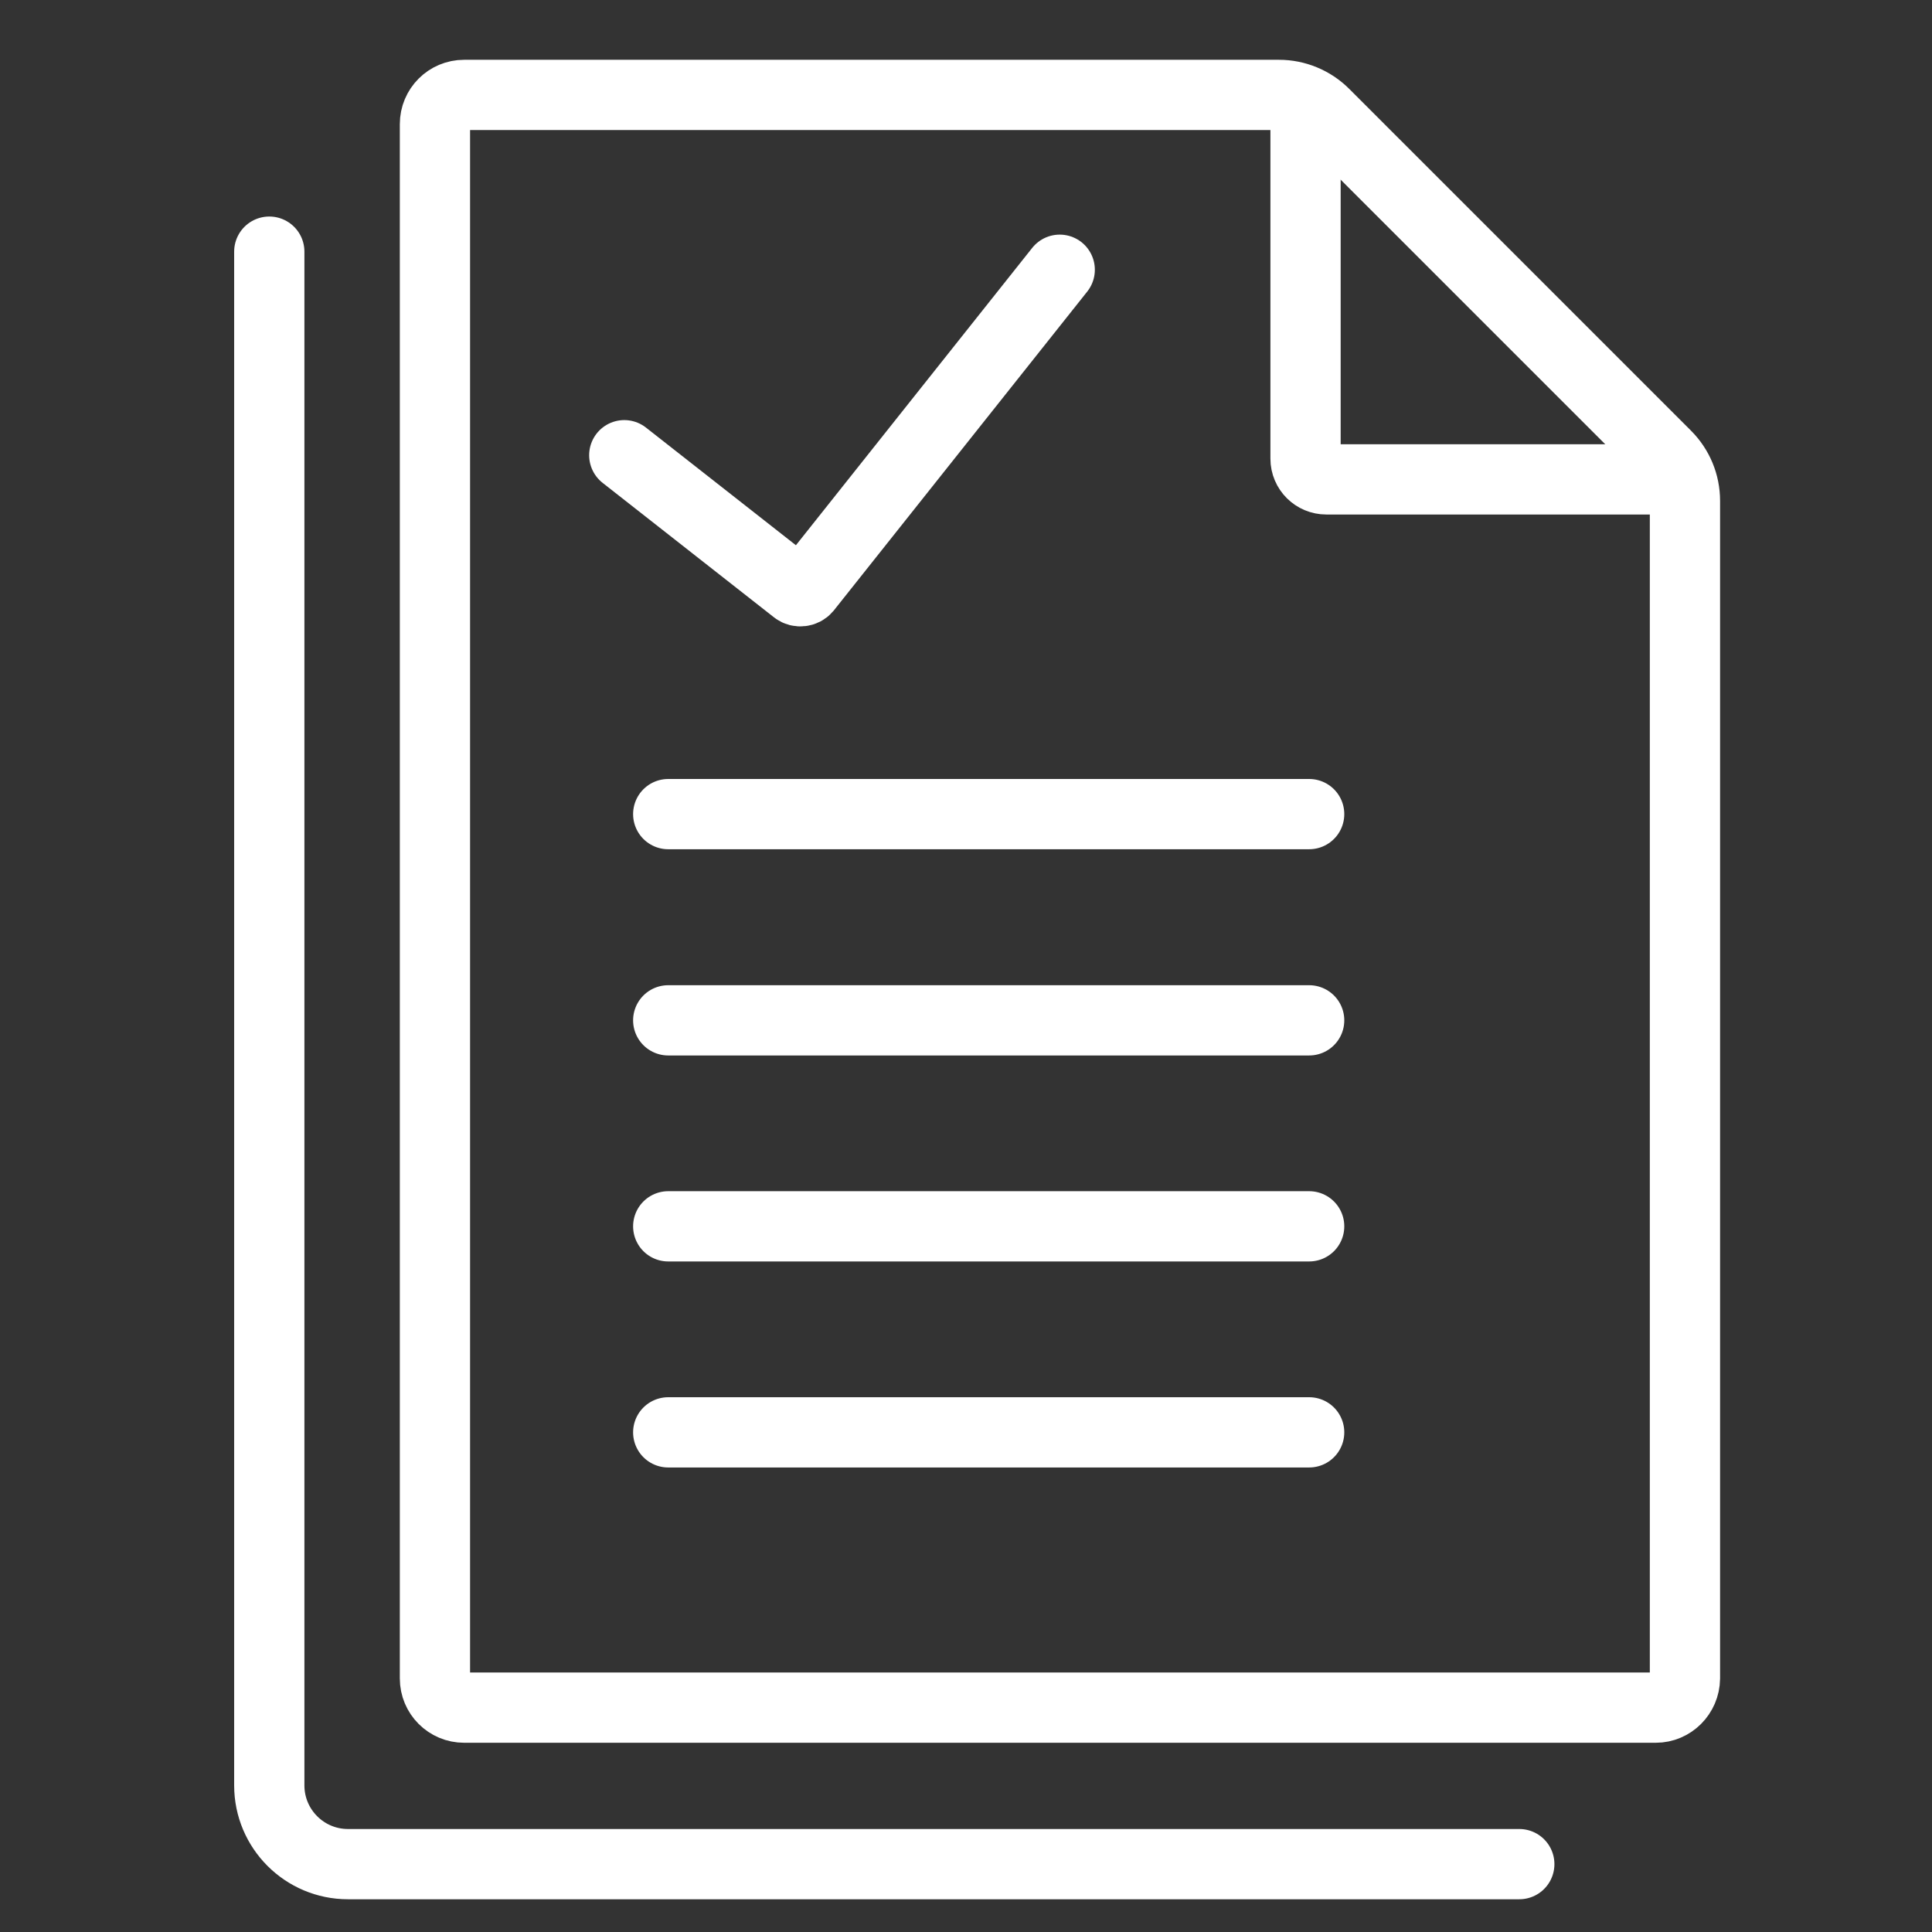 <svg width="55" height="55" viewBox="0 0 55 55" fill="none" xmlns="http://www.w3.org/2000/svg">
<rect x="0" y="0" width="55" height="55" fill="#333333" stroke="none"/>
<path d="M17.772 12.959L22.653 16.789C22.742 16.858 22.88 16.844 22.956 16.754L30.168 7.679" stroke="white" stroke-width="2" stroke-miterlimit="10" stroke-linecap="round"/>
<path d="M47.135 48.613H13.214C12.753 48.613 12.382 48.242 12.382 47.781V3.534C12.382 3.073 12.753 2.702 13.214 2.702H36.41C36.891 2.702 37.359 2.894 37.703 3.238L47.431 12.966C47.775 13.31 47.967 13.771 47.967 14.259V47.781C47.96 48.242 47.589 48.613 47.135 48.613Z" stroke="white" stroke-width="2" stroke-miterlimit="10" stroke-linecap="round"/>
<path d="M37.166 3.073V13.056C37.166 13.386 37.434 13.647 37.758 13.647H47.575" stroke="white" stroke-width="2" stroke-miterlimit="10" stroke-linecap="round"/>
<path d="M43.251 53.068H9.907C8.669 53.068 7.666 52.064 7.666 50.827V7.164" stroke="white" stroke-width="2" stroke-miterlimit="10" stroke-linecap="round"/>
<path d="M19.023 34.911H37.269" stroke="white" stroke-width="2" stroke-miterlimit="10" stroke-linecap="round"/>
<path d="M19.023 40.776H37.269" stroke="white" stroke-width="2" stroke-miterlimit="10" stroke-linecap="round"/>
<path d="M19.023 23.176H37.269" stroke="white" stroke-width="2" stroke-miterlimit="10" stroke-linecap="round"/>
<path d="M19.023 29.047H37.269" stroke="white" stroke-width="2" stroke-miterlimit="10" stroke-linecap="round"/>
</svg>
